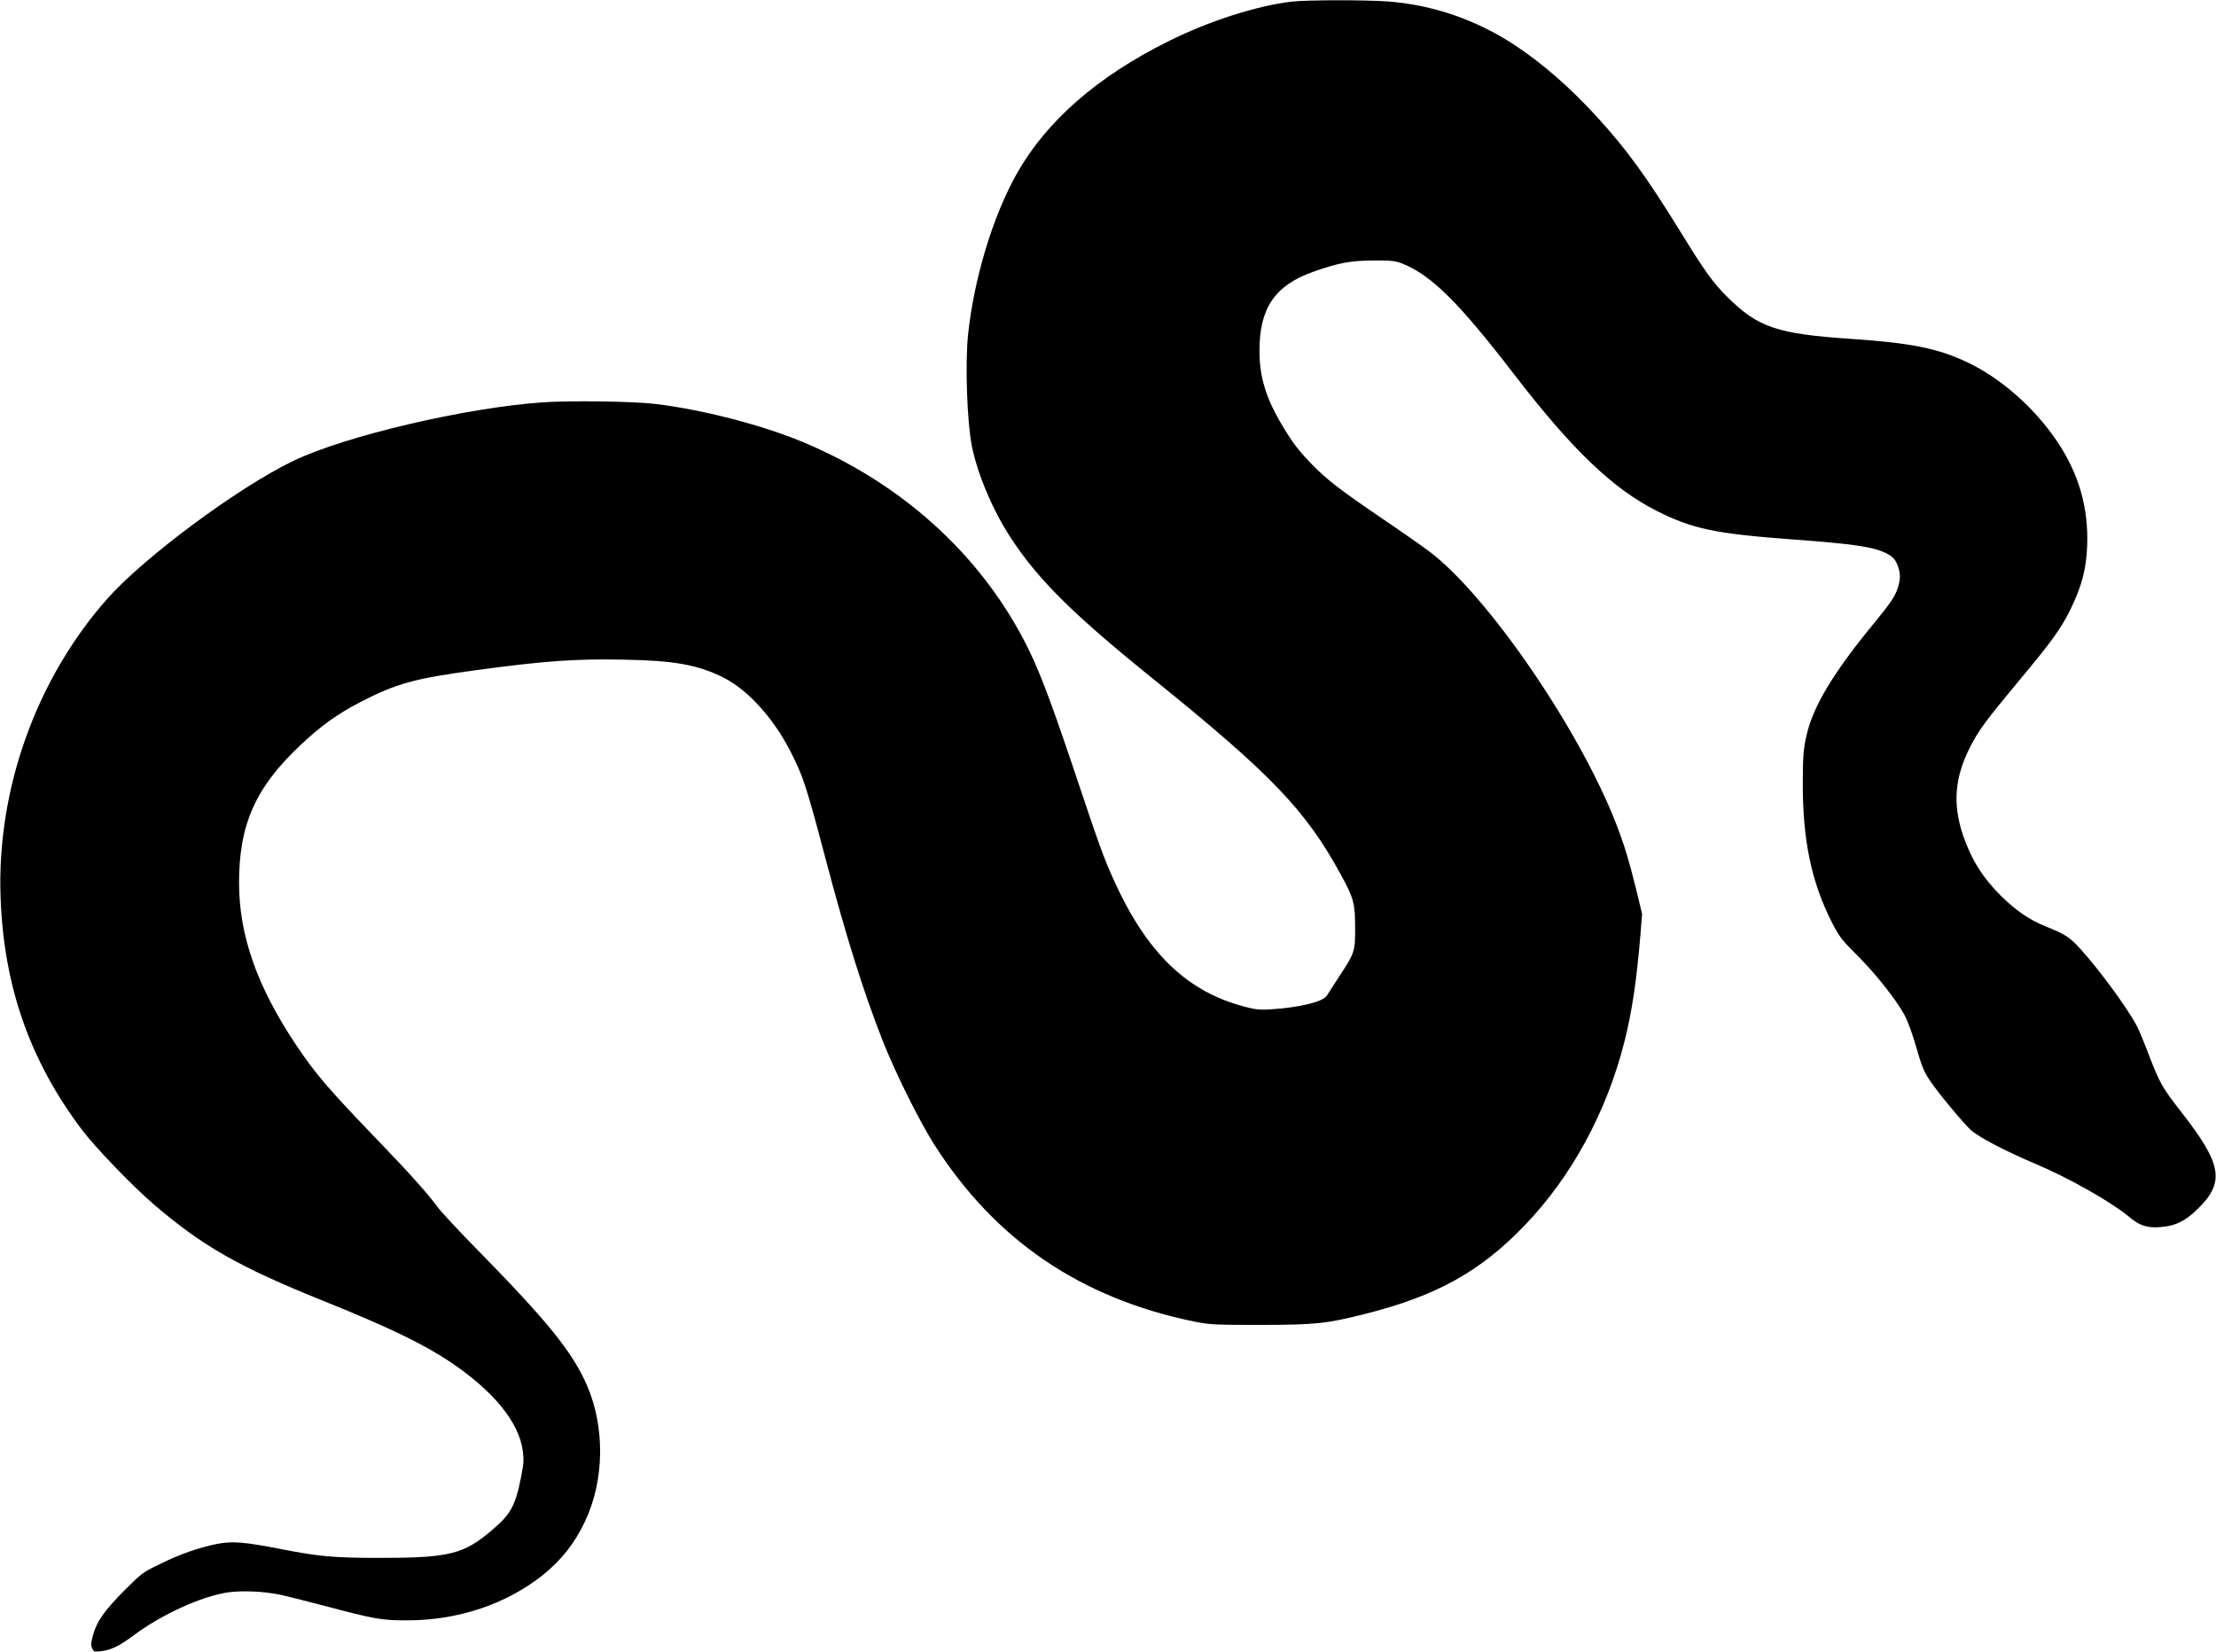 <?xml version="1.0" standalone="no"?>
<!DOCTYPE svg PUBLIC "-//W3C//DTD SVG 20010904//EN"
 "http://www.w3.org/TR/2001/REC-SVG-20010904/DTD/svg10.dtd">
<svg version="1.0" xmlns="http://www.w3.org/2000/svg"
 width="1536pt" height="1145pt" viewBox="0 0 1536 1145"
 preserveAspectRatio="xMidYMid meet">
<g transform="translate(0,1145) scale(0.1,-0.1)"
fill="#000000" stroke="none">
<path d="M8956 11439 c-243 -28 -578 -135 -861 -277 -488 -243 -840 -550
-1045 -912 -168 -297 -299 -731 -340 -1120 -21 -202 -7 -603 26 -770 40 -200
146 -449 271 -640 193 -294 434 -532 1009 -995 795 -643 1034 -892 1275 -1333
92 -167 102 -205 102 -372 1 -163 -4 -179 -107 -334 -40 -61 -80 -123 -89
-138 -26 -43 -186 -82 -387 -95 -82 -5 -108 -2 -190 20 -397 106 -672 374
-898 872 -75 166 -100 237 -282 780 -169 503 -247 705 -344 890 -321 610 -858
1090 -1534 1372 -284 118 -700 225 -1022 263 -153 18 -586 24 -775 11 -533
-36 -1373 -233 -1732 -406 -381 -183 -1039 -671 -1293 -960 -491 -557 -763
-1321 -736 -2065 22 -615 201 -1128 560 -1607 91 -122 344 -385 495 -516 341
-294 595 -439 1184 -676 447 -180 690 -297 877 -422 299 -201 475 -415 503
-613 9 -65 8 -89 -11 -184 -39 -200 -71 -258 -199 -367 -199 -171 -298 -195
-787 -195 -309 0 -416 10 -673 60 -259 51 -343 58 -453 36 -126 -26 -250 -69
-390 -138 -121 -58 -129 -65 -246 -182 -138 -138 -194 -217 -219 -311 -15 -53
-16 -70 -6 -92 11 -24 15 -25 61 -20 70 8 128 37 221 106 195 147 473 274 659
302 97 14 251 7 361 -16 40 -9 175 -42 299 -75 359 -95 403 -103 580 -103 353
-1 692 113 945 316 129 105 218 218 290 370 134 283 140 648 15 940 -100 231
-270 443 -760 942 -130 132 -253 265 -275 295 -59 83 -210 252 -426 475 -331
344 -422 450 -556 650 -271 405 -396 761 -396 1125 0 405 114 661 425 954 142
134 259 218 418 300 248 128 375 163 800 220 470 64 690 80 1024 73 352 -6
515 -36 692 -125 168 -85 344 -279 462 -509 88 -171 110 -238 243 -741 144
-547 264 -927 395 -1261 87 -222 253 -556 355 -718 424 -669 1018 -1074 1813
-1236 102 -20 138 -22 451 -22 385 1 456 8 726 76 493 124 799 293 1106 613
326 338 570 788 693 1276 52 207 84 419 111 745 l11 140 -41 169 c-49 199 -83
312 -141 461 -255 653 -888 1575 -1290 1880 -52 39 -203 145 -335 234 -285
194 -374 263 -477 367 -80 82 -124 137 -173 214 -144 227 -195 380 -195 580 0
294 107 451 370 545 173 62 265 79 420 79 129 1 151 -2 202 -22 199 -80 390
-269 769 -762 405 -527 688 -798 991 -951 249 -126 406 -159 948 -199 418 -31
547 -50 637 -92 51 -24 71 -45 89 -95 18 -51 17 -93 -2 -150 -20 -60 -54 -109
-164 -243 -286 -347 -428 -585 -471 -790 -19 -90 -23 -137 -23 -325 -1 -390
61 -684 202 -960 52 -101 67 -120 179 -232 127 -127 266 -303 326 -413 19 -36
54 -130 76 -209 44 -151 55 -179 104 -251 56 -82 228 -289 278 -334 57 -51
235 -144 449 -235 226 -95 521 -262 642 -362 76 -65 128 -83 219 -76 105 7
172 39 258 122 195 188 175 311 -108 674 -132 169 -151 203 -221 384 -32 86
-71 180 -86 209 -59 117 -258 390 -395 541 -74 81 -105 101 -243 156 -109 44
-205 110 -307 211 -127 126 -207 256 -263 421 -72 215 -58 398 49 609 58 115
111 186 331 451 236 282 303 375 370 514 75 157 104 269 111 430 10 264 -57
499 -207 723 -156 233 -391 441 -625 551 -202 96 -388 133 -795 161 -523 35
-653 79 -867 291 -101 101 -155 176 -323 449 -238 386 -373 572 -582 801 -185
202 -377 370 -570 497 -266 175 -565 278 -878 302 -154 11 -562 11 -664 -1z"/>
</g>
</svg>
